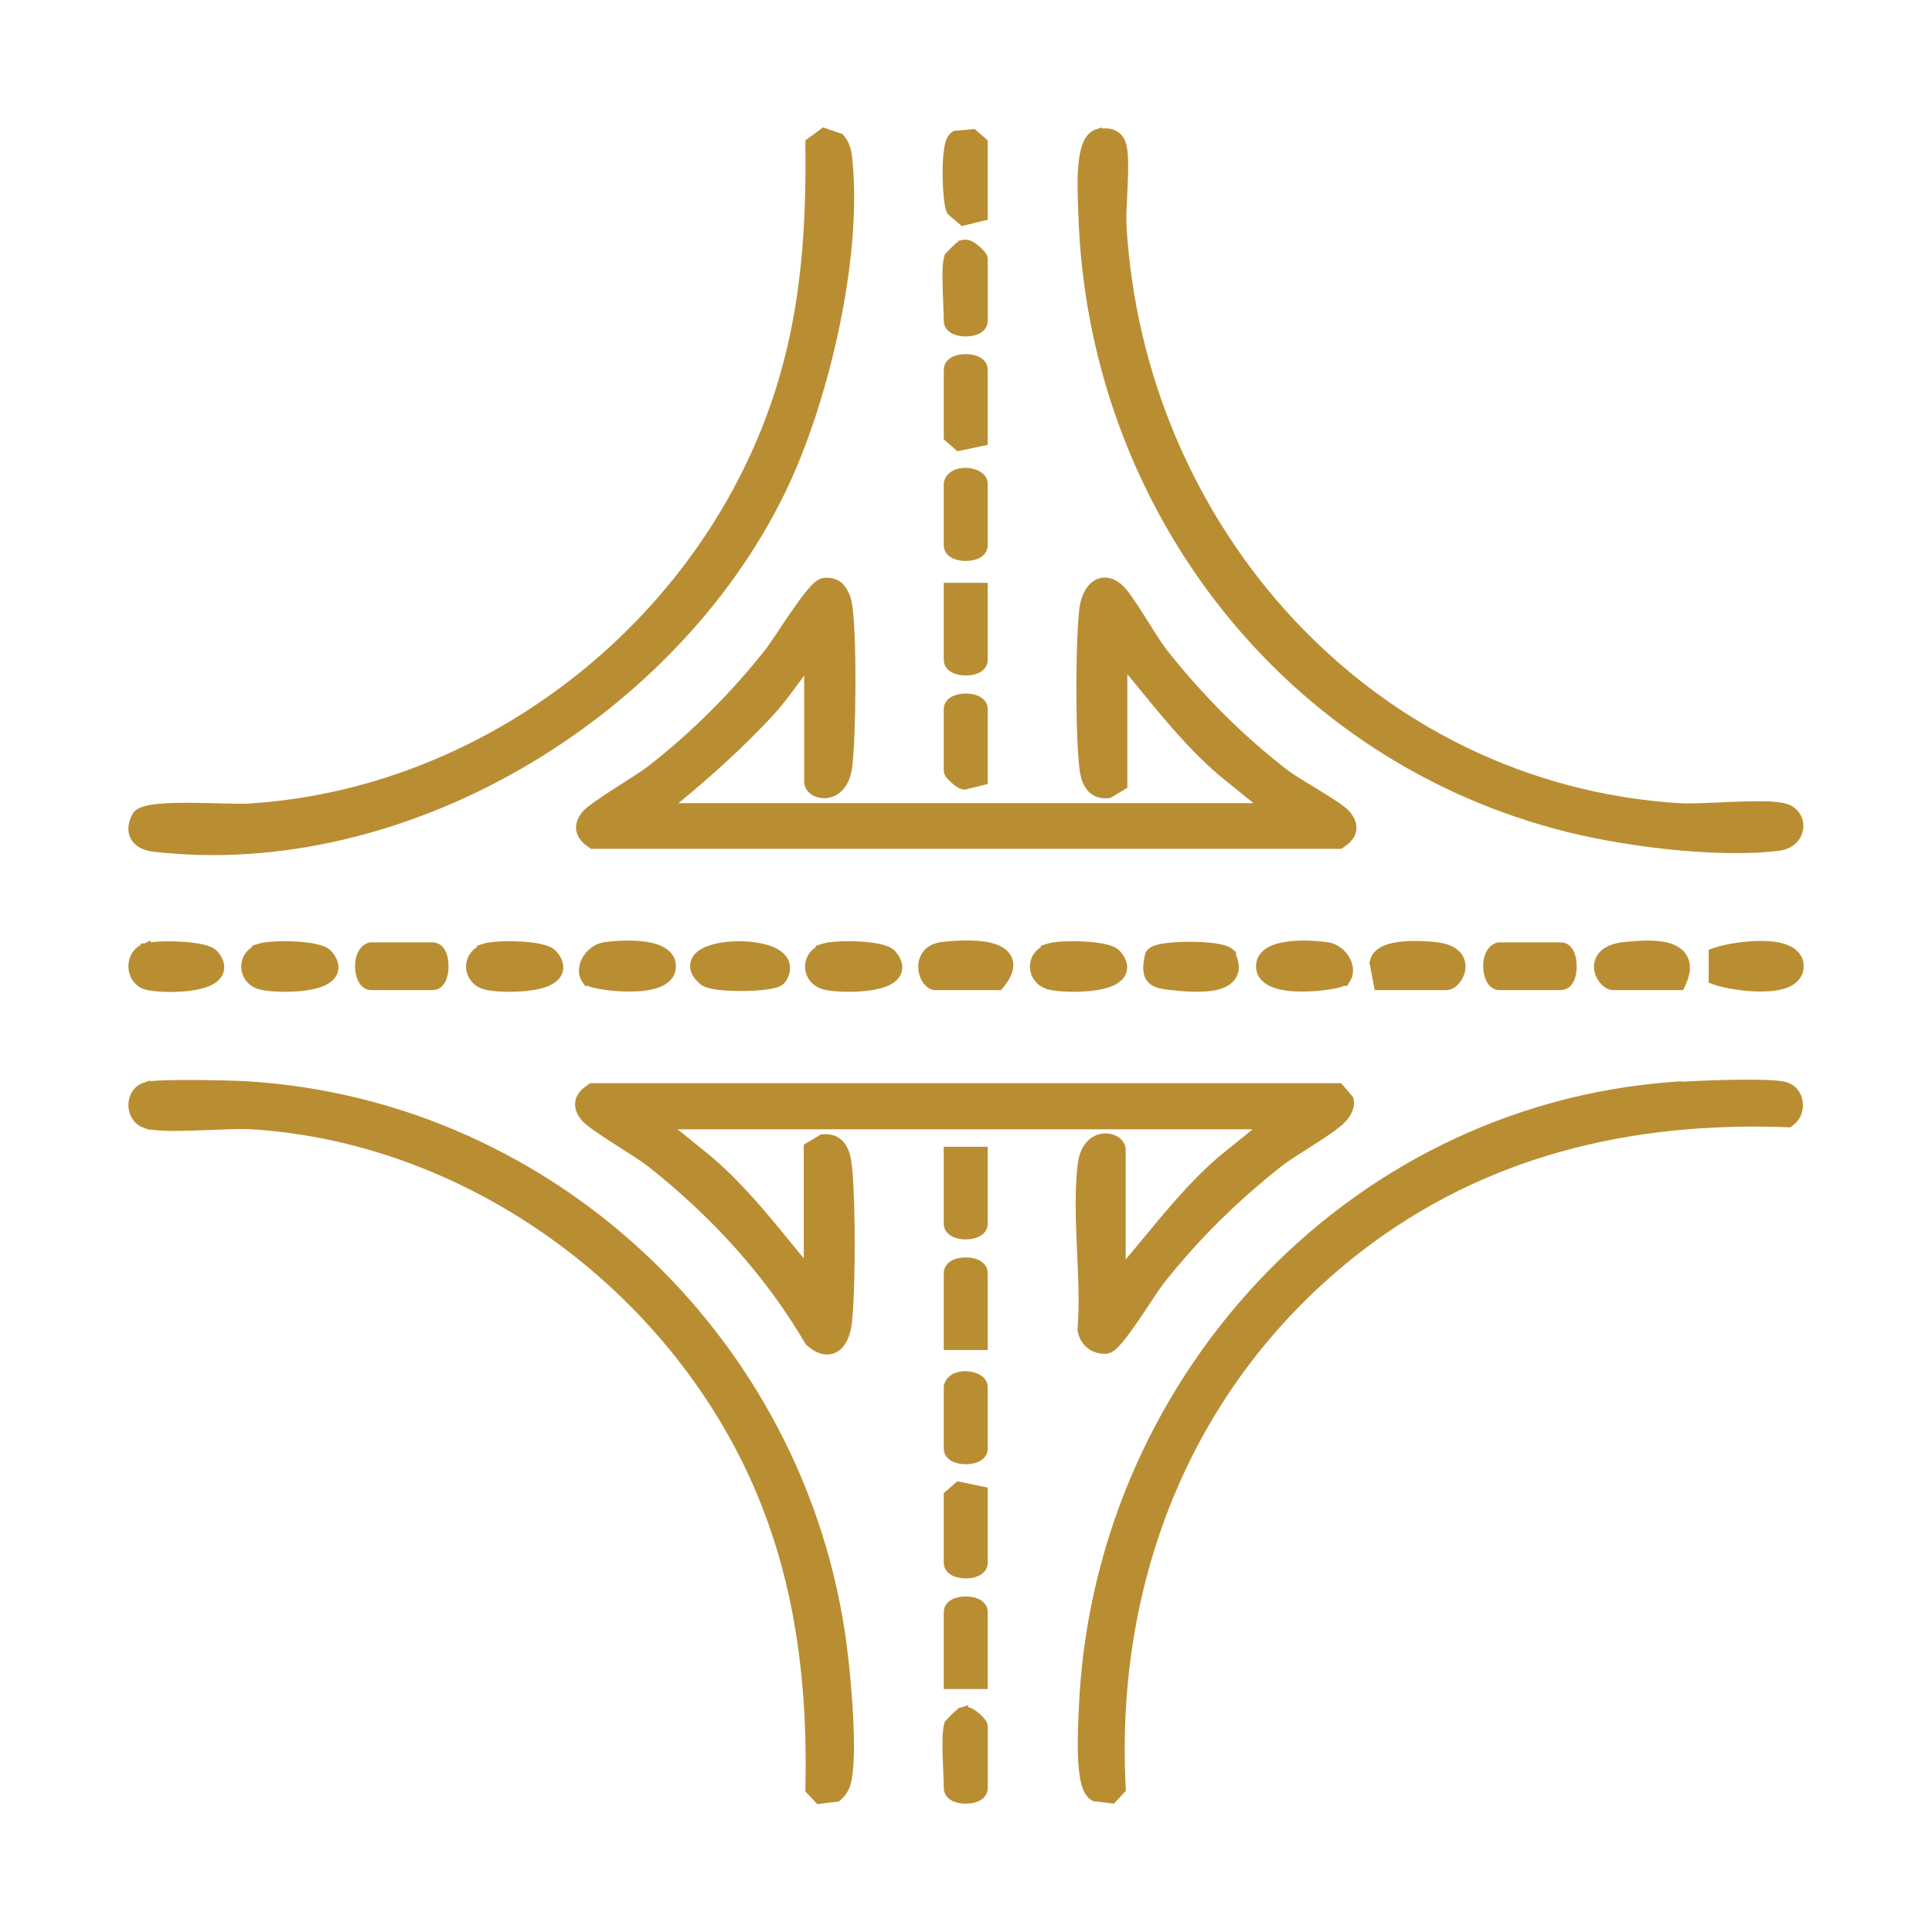 <svg width="80" height="80" viewBox="0 0 80 80" fill="none" xmlns="http://www.w3.org/2000/svg">
<path d="M55.443 45.054L55.502 45.124L55.814 45.488L55.848 45.528L55.859 45.578C55.889 45.731 55.835 45.889 55.78 46.002C55.721 46.122 55.639 46.236 55.562 46.313L55.561 46.312C55.441 46.44 55.255 46.587 55.044 46.736C54.828 46.889 54.572 47.056 54.314 47.221C53.79 47.556 53.258 47.886 52.948 48.129L52.947 48.128C51.055 49.624 49.474 51.188 47.979 53.078L47.98 53.08C47.895 53.189 47.75 53.406 47.568 53.681C47.388 53.953 47.177 54.275 46.966 54.582C46.756 54.89 46.541 55.188 46.355 55.413C46.262 55.526 46.172 55.625 46.09 55.699C46.049 55.736 46.006 55.77 45.962 55.797C45.921 55.822 45.864 55.85 45.798 55.856L45.788 55.857C45.29 55.879 44.909 55.565 44.822 55.087L44.817 55.061L44.819 55.035C44.904 53.978 44.844 52.823 44.792 51.657C44.741 50.498 44.696 49.327 44.819 48.262L44.859 48.017C44.91 47.788 44.996 47.607 45.107 47.467C45.256 47.279 45.444 47.178 45.632 47.145C45.816 47.112 45.997 47.145 46.137 47.217C46.266 47.284 46.413 47.417 46.413 47.609V52.723C46.426 52.691 46.446 52.654 46.476 52.618L46.967 52.041C48.104 50.683 49.206 49.255 50.581 48.063L50.586 48.059L52.433 46.562H27.495L29.342 48.059L29.346 48.062C30.937 49.425 32.148 51.075 33.452 52.618C33.464 52.633 33.473 52.649 33.482 52.663V47.512L33.578 47.455L34.011 47.195L34.05 47.171L34.096 47.166C34.269 47.151 34.424 47.177 34.557 47.243C34.69 47.31 34.787 47.411 34.859 47.526C34.997 47.747 35.048 48.033 35.075 48.279L35.102 48.567C35.222 50.026 35.222 53.015 35.102 54.474L35.075 54.762C35.051 54.966 35.006 55.161 34.937 55.33C34.868 55.497 34.771 55.651 34.633 55.755C34.49 55.864 34.314 55.911 34.12 55.875C33.933 55.841 33.742 55.734 33.549 55.565L33.525 55.543L33.509 55.516C31.828 52.65 29.56 50.193 26.946 48.128V48.129C26.67 47.912 26.079 47.544 25.501 47.173C25.217 46.99 24.938 46.808 24.712 46.648C24.6 46.568 24.498 46.492 24.414 46.423C24.334 46.357 24.259 46.288 24.21 46.224C24.054 46.019 23.972 45.803 24.032 45.58C24.088 45.371 24.258 45.216 24.45 45.088L24.499 45.054H55.443Z" fill="#B98E33" stroke="#B98E33" stroke-width="0.4"/>
<path d="M45.759 24.116C45.902 24.119 46.044 24.17 46.184 24.261L46.324 24.366L46.325 24.366C46.438 24.463 46.58 24.65 46.727 24.861C46.879 25.078 47.05 25.343 47.222 25.614C47.571 26.162 47.918 26.725 48.136 27.01C49.615 28.884 51.299 30.585 53.188 32.045H53.189C53.446 32.244 54.001 32.572 54.547 32.907C54.815 33.071 55.078 33.236 55.292 33.382C55.398 33.455 55.494 33.525 55.574 33.589C55.65 33.651 55.721 33.715 55.769 33.779L55.872 33.934C55.958 34.092 55.994 34.255 55.949 34.421C55.892 34.63 55.722 34.787 55.531 34.914L55.481 34.948H24.532L24.48 34.911C24.299 34.784 24.133 34.63 24.074 34.424C24.011 34.203 24.087 33.987 24.246 33.779C24.295 33.714 24.368 33.646 24.449 33.579C24.532 33.511 24.634 33.435 24.747 33.355C24.972 33.195 25.251 33.012 25.536 32.829C26.113 32.459 26.704 32.09 26.98 31.873L26.981 31.872C28.803 30.446 30.419 28.83 31.863 27.007C31.952 26.893 32.105 26.668 32.295 26.383C32.484 26.101 32.706 25.767 32.926 25.448C33.147 25.129 33.37 24.819 33.562 24.585C33.658 24.469 33.75 24.366 33.834 24.29C33.875 24.252 33.919 24.217 33.964 24.19C34.005 24.164 34.062 24.135 34.13 24.128H34.13C34.349 24.108 34.624 24.143 34.806 24.376H34.807C34.975 24.586 35.053 24.831 35.09 25.076C35.188 25.709 35.227 27.053 35.222 28.385C35.218 29.72 35.171 31.073 35.091 31.726C35.006 32.425 34.663 32.77 34.272 32.839C34.089 32.872 33.91 32.84 33.771 32.767C33.642 32.699 33.499 32.567 33.499 32.376V27.407C33.247 27.702 33.003 28.038 32.748 28.384C32.493 28.73 32.227 29.084 31.942 29.396C30.59 30.875 29.079 32.207 27.533 33.457H52.467L50.621 31.96L50.617 31.957C49.026 30.593 47.813 28.944 46.509 27.4V27.399C46.498 27.385 46.49 27.369 46.481 27.355V32.507L46.384 32.565L45.952 32.825L45.913 32.848L45.867 32.853C45.694 32.869 45.539 32.843 45.406 32.776C45.273 32.709 45.176 32.608 45.104 32.493C44.966 32.273 44.915 31.987 44.888 31.741L44.861 31.453C44.732 29.89 44.741 26.569 44.888 25.257C44.925 24.926 45.047 24.543 45.281 24.315C45.404 24.195 45.565 24.111 45.759 24.116Z" fill="#B98E33" stroke="#B98E33" stroke-width="0.4"/>
<path d="M8.026 44.92C8.9 44.925 9.803 44.951 10.136 44.968H10.137C23.061 45.718 33.575 55.955 34.936 68.772C35.074 69.998 35.25 72.184 35.109 73.387C35.074 73.697 35.019 74.083 34.695 74.364L34.649 74.404L34.588 74.41L34.017 74.48L33.916 74.493L33.847 74.418L33.605 74.159L33.549 74.099L33.551 74.017C33.637 70.104 33.223 66.254 31.85 62.599C28.554 53.808 19.897 47.163 10.442 46.562H10.441C9.944 46.528 9.045 46.579 8.157 46.61C7.718 46.625 7.285 46.635 6.917 46.625C6.559 46.616 6.234 46.588 6.028 46.516V46.517C5.677 46.396 5.516 46.061 5.516 45.758C5.516 45.455 5.678 45.122 6.034 45.011V45.012C6.111 44.988 6.223 44.971 6.345 44.96C6.473 44.949 6.631 44.94 6.806 44.934C7.157 44.921 7.589 44.918 8.026 44.92Z" fill="#B98E33" stroke="#B98E33" stroke-width="0.4"/>
<path d="M45.581 5.535C45.714 5.509 45.858 5.505 45.994 5.543C46.182 5.597 46.344 5.728 46.419 5.952C46.481 6.138 46.505 6.4 46.513 6.68C46.52 6.966 46.51 7.295 46.496 7.624C46.475 8.127 46.443 8.627 46.44 9.014L46.446 9.361C47.185 21.941 56.721 32.651 69.522 33.458H69.522C70.019 33.491 70.913 33.436 71.801 33.401C72.239 33.383 72.674 33.372 73.045 33.379C73.408 33.387 73.737 33.413 73.951 33.485C74.336 33.613 74.519 33.981 74.464 34.326C74.406 34.681 74.107 34.982 73.614 35.034L73.613 35.033C70.983 35.347 66.994 34.823 64.436 34.127V34.126C52.959 31.021 45.219 20.661 44.852 8.86V8.859C44.844 8.558 44.796 7.815 44.831 7.129C44.849 6.787 44.888 6.445 44.968 6.169C45.008 6.032 45.06 5.9 45.133 5.793C45.206 5.686 45.306 5.591 45.441 5.547L45.558 5.51L45.581 5.535Z" fill="#B98E33" stroke="#B98E33" stroke-width="0.4"/>
<path d="M73.048 44.916C73.249 44.922 73.431 44.932 73.582 44.947C73.728 44.961 73.86 44.981 73.953 45.013L74.064 45.062C74.306 45.193 74.43 45.441 74.452 45.682C74.477 45.955 74.375 46.259 74.125 46.438L74.069 46.478L74.002 46.475C67.477 46.234 61.382 47.681 56.2 51.696C49.282 57.069 45.965 65.26 46.412 73.995L46.417 74.079L46.358 74.141L46.116 74.401L46.047 74.475L45.946 74.462L45.375 74.393L45.334 74.388L45.298 74.368C45.184 74.301 45.109 74.187 45.057 74.075C45.005 73.959 44.965 73.821 44.934 73.673C44.874 73.377 44.845 73.01 44.833 72.641C44.809 71.902 44.853 71.119 44.87 70.791C45.412 57.404 55.714 46.033 69.217 45.003L69.431 44.987V45.005C69.926 44.972 70.802 44.93 71.653 44.913C72.151 44.904 72.644 44.903 73.048 44.916Z" fill="#B98E33" stroke="#B98E33" stroke-width="0.4"/>
<path d="M34.214 5.531L34.716 5.705L34.77 5.724L34.806 5.768C35.078 6.102 35.077 6.49 35.109 6.79L35.11 6.793C35.477 10.835 34.081 16.74 32.303 20.365C27.787 29.59 16.754 36.272 6.364 35.067C6.031 35.029 5.743 34.9 5.601 34.65C5.455 34.393 5.502 34.083 5.677 33.782L5.693 33.756L5.714 33.735C5.809 33.648 5.95 33.597 6.087 33.562C6.232 33.526 6.406 33.5 6.597 33.482C6.979 33.447 7.45 33.439 7.926 33.442C8.403 33.446 8.894 33.46 9.314 33.471C9.739 33.481 10.085 33.487 10.287 33.474C20.722 32.839 30.014 25.111 32.64 15.034L32.778 14.482C33.433 11.721 33.583 8.882 33.55 6.018L33.549 5.915L33.631 5.854L34.03 5.56L34.115 5.497L34.214 5.531Z" fill="#B98E33" stroke="#B98E33" stroke-width="0.4"/>
<path d="M17.914 39.221C18.134 39.221 18.246 39.407 18.295 39.532C18.35 39.673 18.373 39.847 18.373 40.01C18.373 40.173 18.35 40.347 18.295 40.488C18.246 40.613 18.134 40.798 17.914 40.798H15.369C15.17 40.798 15.058 40.632 15.006 40.522C14.946 40.395 14.912 40.235 14.903 40.079C14.895 39.923 14.911 39.752 14.965 39.603C15.018 39.455 15.121 39.301 15.3 39.234L15.333 39.221H17.914Z" fill="#B98E33" stroke="#B98E33" stroke-width="0.4"/>
<path d="M67.29 39.205C67.784 39.154 68.516 39.091 69.045 39.237C69.312 39.311 69.57 39.449 69.698 39.711C69.827 39.974 69.793 40.301 69.622 40.681L69.568 40.799H66.809C66.716 40.799 66.634 40.761 66.571 40.72C66.507 40.677 66.447 40.619 66.397 40.555C66.297 40.428 66.214 40.253 66.204 40.063C66.194 39.865 66.263 39.659 66.452 39.497C66.634 39.342 66.91 39.243 67.29 39.206V39.205Z" fill="#B98E33" stroke="#B98E33" stroke-width="0.4"/>
<path d="M64.628 39.221C64.848 39.221 64.96 39.407 65.009 39.532C65.064 39.673 65.087 39.847 65.087 40.01C65.087 40.173 65.064 40.347 65.009 40.488C64.96 40.613 64.848 40.798 64.628 40.798H62.083C61.884 40.798 61.772 40.632 61.72 40.522C61.66 40.395 61.626 40.235 61.617 40.079C61.609 39.923 61.625 39.752 61.679 39.603C61.732 39.455 61.835 39.301 62.014 39.234L62.047 39.221H64.628Z" fill="#B98E33" stroke="#B98E33" stroke-width="0.4"/>
<path d="M58.082 39.186C58.584 39.139 59.131 39.179 59.402 39.205C59.783 39.242 60.059 39.341 60.24 39.497C60.429 39.66 60.495 39.868 60.483 40.066C60.472 40.254 60.389 40.428 60.291 40.554C60.241 40.617 60.183 40.675 60.12 40.718C60.06 40.759 59.978 40.798 59.886 40.798H57.089L57.059 40.636L56.92 39.908L56.912 39.868L56.921 39.828C56.975 39.582 57.17 39.434 57.374 39.345C57.579 39.256 57.832 39.209 58.082 39.186Z" fill="#B98E33" stroke="#B98E33" stroke-width="0.4"/>
<path d="M72.962 39.162C73.322 39.166 73.684 39.207 73.963 39.322C74.247 39.439 74.486 39.655 74.486 40.01C74.486 40.364 74.249 40.58 73.966 40.697C73.688 40.812 73.327 40.853 72.967 40.857C72.247 40.863 71.441 40.718 71.088 40.597L70.953 40.551V39.47L71.087 39.423C71.432 39.302 72.239 39.156 72.962 39.162Z" fill="#B98E33" stroke="#B98E33" stroke-width="0.4"/>
<path d="M12.201 39.184C12.487 39.199 12.774 39.229 13.01 39.277C13.128 39.301 13.239 39.331 13.332 39.369C13.422 39.405 13.518 39.456 13.584 39.535C13.715 39.69 13.8 39.85 13.812 40.014C13.825 40.187 13.754 40.332 13.643 40.441C13.537 40.545 13.395 40.62 13.245 40.675C13.092 40.73 12.917 40.77 12.737 40.8C12.375 40.858 11.968 40.875 11.616 40.866C11.269 40.857 10.952 40.824 10.779 40.773C10.401 40.662 10.19 40.352 10.187 40.029C10.184 39.747 10.341 39.475 10.635 39.336V39.309L10.774 39.266C10.909 39.222 11.131 39.196 11.373 39.184C11.623 39.17 11.915 39.17 12.201 39.184Z" fill="#B98E33" stroke="#B98E33" stroke-width="0.4"/>
<path d="M21.513 39.184C21.799 39.199 22.086 39.229 22.322 39.277C22.439 39.301 22.55 39.331 22.644 39.369C22.733 39.405 22.83 39.456 22.896 39.535C23.026 39.69 23.111 39.85 23.123 40.014C23.136 40.187 23.065 40.332 22.955 40.441C22.849 40.545 22.706 40.62 22.556 40.675C22.404 40.73 22.229 40.77 22.048 40.8C21.687 40.858 21.28 40.875 20.927 40.866C20.581 40.857 20.264 40.824 20.09 40.773C19.713 40.662 19.502 40.352 19.498 40.029C19.496 39.747 19.653 39.475 19.947 39.336V39.309L20.085 39.266C20.221 39.222 20.443 39.196 20.685 39.184C20.934 39.17 21.227 39.17 21.513 39.184Z" fill="#B98E33" stroke="#B98E33" stroke-width="0.4"/>
<path d="M30.517 39.176C31.058 39.166 31.638 39.245 32.029 39.438C32.223 39.535 32.402 39.674 32.479 39.877C32.56 40.091 32.507 40.317 32.359 40.535L32.36 40.536C32.322 40.593 32.267 40.628 32.228 40.648C32.185 40.671 32.136 40.689 32.087 40.704C31.989 40.733 31.865 40.756 31.731 40.774C31.46 40.811 31.119 40.832 30.776 40.835C30.433 40.838 30.082 40.825 29.794 40.792C29.651 40.776 29.519 40.754 29.41 40.725C29.309 40.7 29.196 40.661 29.119 40.593C28.911 40.411 28.775 40.21 28.776 39.993C28.777 39.766 28.926 39.602 29.094 39.495C29.424 39.285 29.98 39.186 30.517 39.176Z" fill="#B98E33" stroke="#B98E33" stroke-width="0.4"/>
<path d="M35.55 39.184C35.836 39.199 36.122 39.229 36.358 39.277C36.476 39.301 36.587 39.331 36.681 39.369C36.77 39.405 36.867 39.456 36.933 39.535C37.063 39.69 37.148 39.85 37.16 40.014C37.173 40.187 37.102 40.332 36.991 40.441C36.886 40.545 36.743 40.62 36.593 40.675C36.44 40.73 36.266 40.77 36.085 40.8C35.723 40.858 35.316 40.875 34.964 40.866C34.617 40.857 34.301 40.824 34.127 40.773C33.75 40.662 33.538 40.352 33.535 40.029C33.533 39.747 33.689 39.475 33.983 39.336V39.309L34.122 39.266C34.257 39.222 34.48 39.196 34.722 39.184C34.971 39.17 35.263 39.17 35.55 39.184Z" fill="#B98E33" stroke="#B98E33" stroke-width="0.4"/>
<path d="M39.022 39.206C39.509 39.145 40.376 39.088 40.986 39.235C41.282 39.307 41.592 39.443 41.711 39.725C41.836 40.02 41.709 40.361 41.418 40.724L41.358 40.798H38.688L38.657 40.789C38.502 40.74 38.391 40.603 38.325 40.473C38.256 40.335 38.215 40.165 38.222 39.993C38.229 39.82 38.285 39.636 38.421 39.485C38.558 39.334 38.76 39.237 39.022 39.206Z" fill="#B98E33" stroke="#B98E33" stroke-width="0.4"/>
<path d="M44.862 39.184C45.147 39.199 45.434 39.229 45.67 39.277C45.788 39.301 45.899 39.331 45.992 39.369C46.082 39.405 46.178 39.456 46.244 39.535C46.375 39.69 46.46 39.85 46.472 40.014C46.485 40.187 46.414 40.332 46.303 40.441C46.197 40.545 46.055 40.62 45.904 40.675C45.752 40.73 45.578 40.77 45.397 40.8C45.035 40.858 44.628 40.875 44.276 40.866C43.929 40.857 43.612 40.824 43.439 40.773C43.061 40.662 42.85 40.352 42.847 40.029C42.844 39.747 43.001 39.475 43.295 39.336V39.309L43.434 39.266C43.569 39.222 43.791 39.196 44.033 39.184C44.283 39.17 44.575 39.17 44.862 39.184Z" fill="#B98E33" stroke="#B98E33" stroke-width="0.4"/>
<path d="M53.455 39.173C54.045 39.112 54.705 39.17 55.006 39.224H55.008C55.3 39.281 55.547 39.488 55.689 39.722C55.828 39.954 55.897 40.271 55.726 40.534L55.667 40.625H55.602C55.589 40.632 55.577 40.639 55.565 40.644C55.525 40.662 55.476 40.677 55.425 40.691C55.322 40.72 55.186 40.748 55.033 40.772C54.724 40.821 54.325 40.859 53.929 40.859C53.538 40.859 53.131 40.822 52.815 40.712C52.504 40.603 52.208 40.391 52.208 40.01C52.208 39.704 52.403 39.504 52.636 39.383C52.865 39.264 53.161 39.203 53.455 39.173Z" fill="#B98E33" stroke="#B98E33" stroke-width="0.4"/>
<path d="M24.991 39.224C25.293 39.17 25.953 39.112 26.543 39.173C26.837 39.203 27.133 39.264 27.362 39.383C27.595 39.504 27.789 39.704 27.789 40.01C27.789 40.392 27.491 40.603 27.18 40.712C26.863 40.822 26.454 40.859 26.062 40.859C25.665 40.859 25.266 40.821 24.958 40.772C24.805 40.748 24.669 40.72 24.567 40.691C24.516 40.677 24.468 40.661 24.428 40.643C24.417 40.639 24.406 40.631 24.394 40.625H24.333L24.274 40.538C24.098 40.28 24.171 39.959 24.308 39.729C24.449 39.494 24.696 39.281 24.989 39.224H24.991Z" fill="#B98E33" stroke="#B98E33" stroke-width="0.4"/>
<path d="M49.227 39.197C49.573 39.196 49.927 39.213 50.219 39.25C50.365 39.268 50.5 39.293 50.613 39.323C50.718 39.352 50.832 39.392 50.911 39.459L50.981 39.519V39.586C51.134 39.918 51.141 40.215 50.967 40.446C50.8 40.666 50.511 40.768 50.23 40.817C49.659 40.918 48.911 40.84 48.511 40.798V40.797C48.32 40.779 48.153 40.758 48.017 40.72C47.88 40.68 47.751 40.617 47.66 40.501C47.569 40.384 47.538 40.242 47.538 40.093C47.537 39.946 47.565 39.771 47.609 39.569L47.617 39.535L47.635 39.506C47.671 39.447 47.726 39.41 47.766 39.388C47.81 39.364 47.859 39.344 47.908 39.329C48.007 39.298 48.131 39.274 48.266 39.256C48.538 39.218 48.882 39.198 49.227 39.197Z" fill="#B98E33" stroke="#B98E33" stroke-width="0.4"/>
<path d="M7.455 39.191C7.745 39.206 8.036 39.236 8.276 39.284C8.395 39.307 8.507 39.337 8.602 39.373C8.669 39.398 8.74 39.432 8.8 39.479L8.856 39.531L8.859 39.535C8.99 39.69 9.074 39.852 9.084 40.017C9.095 40.192 9.021 40.336 8.909 40.445C8.801 40.549 8.657 40.624 8.504 40.679C8.349 40.735 8.173 40.777 7.99 40.807C7.624 40.867 7.214 40.883 6.861 40.873C6.516 40.864 6.198 40.828 6.028 40.77C5.677 40.649 5.516 40.315 5.516 40.012C5.516 39.711 5.676 39.381 6.027 39.268V39.267C6.028 39.267 6.03 39.267 6.032 39.266L6.034 39.265V39.266C6.165 39.222 6.384 39.197 6.62 39.186C6.87 39.174 7.165 39.175 7.455 39.191Z" fill="#B98E33" stroke="#B98E33" stroke-width="0.4"/>
<path d="M39.99 14.863C40.135 14.863 40.292 14.886 40.42 14.941C40.539 14.992 40.7 15.105 40.7 15.31V18.259L40.542 18.293L39.798 18.449L39.7 18.469L39.625 18.403L39.348 18.161L39.279 18.101V15.31C39.279 15.105 39.441 14.992 39.56 14.941C39.689 14.886 39.845 14.863 39.99 14.863Z" fill="#B98E33" stroke="#B98E33" stroke-width="0.4"/>
<path d="M40.7 64.71C40.7 64.915 40.539 65.027 40.42 65.079C40.292 65.134 40.135 65.157 39.99 65.157C39.845 65.157 39.689 65.134 39.56 65.079C39.441 65.027 39.279 64.915 39.279 64.71V61.918L39.348 61.859L39.625 61.617L39.7 61.551L39.798 61.572L40.542 61.727L40.7 61.76V64.71Z" fill="#B98E33" stroke="#B98E33" stroke-width="0.4"/>
<path d="M40.7 8.942L40.548 8.979L39.977 9.118L39.877 9.142L39.799 9.076L39.436 8.764L39.401 8.734L39.382 8.691C39.353 8.622 39.331 8.527 39.315 8.429C39.297 8.326 39.283 8.203 39.271 8.068C39.246 7.797 39.232 7.471 39.232 7.151C39.232 6.832 39.246 6.512 39.281 6.255C39.297 6.128 39.32 6.009 39.351 5.912C39.366 5.863 39.385 5.814 39.409 5.771C39.433 5.729 39.468 5.681 39.52 5.644L39.564 5.613L39.617 5.608L40.206 5.556L40.291 5.548L40.356 5.605L40.632 5.847L40.7 5.907V8.942Z" fill="#B98E33" stroke="#B98E33" stroke-width="0.4"/>
<path d="M40.7 24.335V27.323C40.7 27.528 40.539 27.64 40.42 27.692C40.292 27.747 40.135 27.77 39.99 27.77C39.845 27.77 39.689 27.747 39.56 27.692C39.441 27.64 39.279 27.528 39.279 27.323V24.335H40.7Z" fill="#B98E33" stroke="#B98E33" stroke-width="0.4"/>
<path d="M40.7 47.685V50.672C40.7 50.878 40.539 50.99 40.42 51.041C40.292 51.096 40.135 51.12 39.99 51.12C39.845 51.12 39.689 51.096 39.56 51.041C39.441 50.99 39.279 50.878 39.279 50.672V47.685H40.7Z" fill="#B98E33" stroke="#B98E33" stroke-width="0.4"/>
<path d="M39.99 52.268C40.135 52.268 40.292 52.291 40.42 52.346C40.539 52.397 40.7 52.51 40.7 52.715V55.702H39.279V52.715C39.279 52.51 39.441 52.397 39.56 52.346C39.689 52.291 39.845 52.268 39.99 52.268Z" fill="#B98E33" stroke="#B98E33" stroke-width="0.4"/>
<path d="M39.99 66.305C40.135 66.305 40.292 66.328 40.42 66.383C40.539 66.434 40.7 66.547 40.7 66.752V69.74H39.279V66.752C39.279 66.547 39.441 66.434 39.56 66.383C39.689 66.328 39.845 66.305 39.99 66.305Z" fill="#B98E33" stroke="#B98E33" stroke-width="0.4"/>
<path d="M39.99 28.918C40.135 28.918 40.292 28.941 40.42 28.996C40.539 29.047 40.7 29.16 40.7 29.365V32.309L40.548 32.346L39.977 32.485L39.94 32.494L39.901 32.488C39.853 32.481 39.812 32.463 39.783 32.448C39.752 32.432 39.721 32.411 39.692 32.391C39.636 32.351 39.577 32.302 39.524 32.255C39.472 32.207 39.422 32.157 39.385 32.116C39.366 32.096 39.349 32.074 39.334 32.054C39.327 32.045 39.318 32.032 39.31 32.017C39.305 32.01 39.299 31.999 39.294 31.985C39.29 31.974 39.279 31.946 39.279 31.91V29.365C39.279 29.16 39.441 29.047 39.56 28.996C39.689 28.941 39.845 28.918 39.99 28.918Z" fill="#B98E33" stroke="#B98E33" stroke-width="0.4"/>
<path d="M39.891 10.131C40.009 10.103 40.121 10.15 40.185 10.184C40.265 10.226 40.344 10.285 40.41 10.342C40.477 10.4 40.539 10.461 40.586 10.514C40.609 10.54 40.63 10.567 40.647 10.592C40.656 10.604 40.666 10.62 40.675 10.637C40.679 10.646 40.701 10.687 40.701 10.74V13.285C40.701 13.49 40.539 13.603 40.42 13.654C40.292 13.709 40.135 13.732 39.99 13.732C39.845 13.732 39.689 13.709 39.56 13.654C39.441 13.603 39.279 13.49 39.279 13.285C39.279 12.994 39.25 12.479 39.234 11.96C39.227 11.705 39.223 11.451 39.228 11.232C39.234 11.02 39.249 10.821 39.287 10.687L39.3 10.641L39.332 10.605L39.337 10.601C39.34 10.598 39.343 10.592 39.349 10.587C39.359 10.576 39.374 10.56 39.392 10.541C39.429 10.503 39.477 10.45 39.53 10.398C39.582 10.345 39.64 10.29 39.692 10.245C39.718 10.223 39.746 10.201 39.772 10.183C39.789 10.171 39.826 10.149 39.872 10.136V10.133C39.876 10.132 39.88 10.133 39.884 10.132C39.886 10.131 39.888 10.129 39.891 10.129V10.131Z" fill="#B98E33" stroke="#B98E33" stroke-width="0.4"/>
<path d="M39.891 70.885C40.009 70.858 40.121 70.904 40.185 70.938C40.265 70.98 40.344 71.039 40.41 71.096C40.477 71.154 40.539 71.216 40.586 71.268C40.609 71.294 40.63 71.321 40.647 71.346C40.656 71.358 40.666 71.374 40.675 71.391C40.679 71.4 40.701 71.441 40.701 71.495V74.04C40.701 74.245 40.539 74.358 40.42 74.409C40.292 74.464 40.135 74.486 39.99 74.486C39.845 74.486 39.689 74.464 39.56 74.409C39.441 74.358 39.279 74.245 39.279 74.04C39.279 73.748 39.25 73.234 39.234 72.714C39.227 72.459 39.223 72.205 39.228 71.987C39.234 71.774 39.249 71.576 39.287 71.441L39.3 71.395L39.332 71.36L39.337 71.355C39.34 71.352 39.343 71.347 39.349 71.341C39.359 71.33 39.374 71.315 39.392 71.295C39.429 71.257 39.477 71.204 39.53 71.152C39.582 71.1 39.64 71.044 39.692 70.999C39.718 70.978 39.746 70.955 39.772 70.937C39.789 70.925 39.826 70.903 39.872 70.89V70.887C39.876 70.886 39.88 70.887 39.884 70.886C39.886 70.886 39.888 70.884 39.891 70.883V70.885Z" fill="#B98E33" stroke="#B98E33" stroke-width="0.4"/>
<path d="M40.05 19.576C40.191 19.586 40.335 19.622 40.451 19.683C40.554 19.737 40.7 19.85 40.7 20.036V22.581C40.7 22.785 40.539 22.898 40.42 22.949C40.292 23.004 40.135 23.027 39.99 23.027C39.845 23.027 39.689 23.004 39.56 22.949C39.441 22.898 39.28 22.785 39.279 22.581V20.006L39.287 19.979C39.339 19.8 39.475 19.692 39.615 19.635C39.753 19.58 39.909 19.566 40.05 19.576Z" fill="#B98E33" stroke="#B98E33" stroke-width="0.4"/>
<path d="M40.05 56.98C40.191 56.99 40.335 57.027 40.451 57.088C40.554 57.142 40.7 57.254 40.7 57.44V59.985C40.7 60.19 40.539 60.302 40.42 60.353C40.292 60.408 40.135 60.431 39.99 60.431C39.845 60.431 39.689 60.408 39.56 60.353C39.441 60.302 39.279 60.19 39.279 59.985V57.411L39.287 57.384C39.339 57.205 39.475 57.097 39.615 57.04C39.753 56.984 39.909 56.97 40.05 56.98Z" fill="#B98E33" stroke="#B98E33" stroke-width="0.4"/>
</svg>
